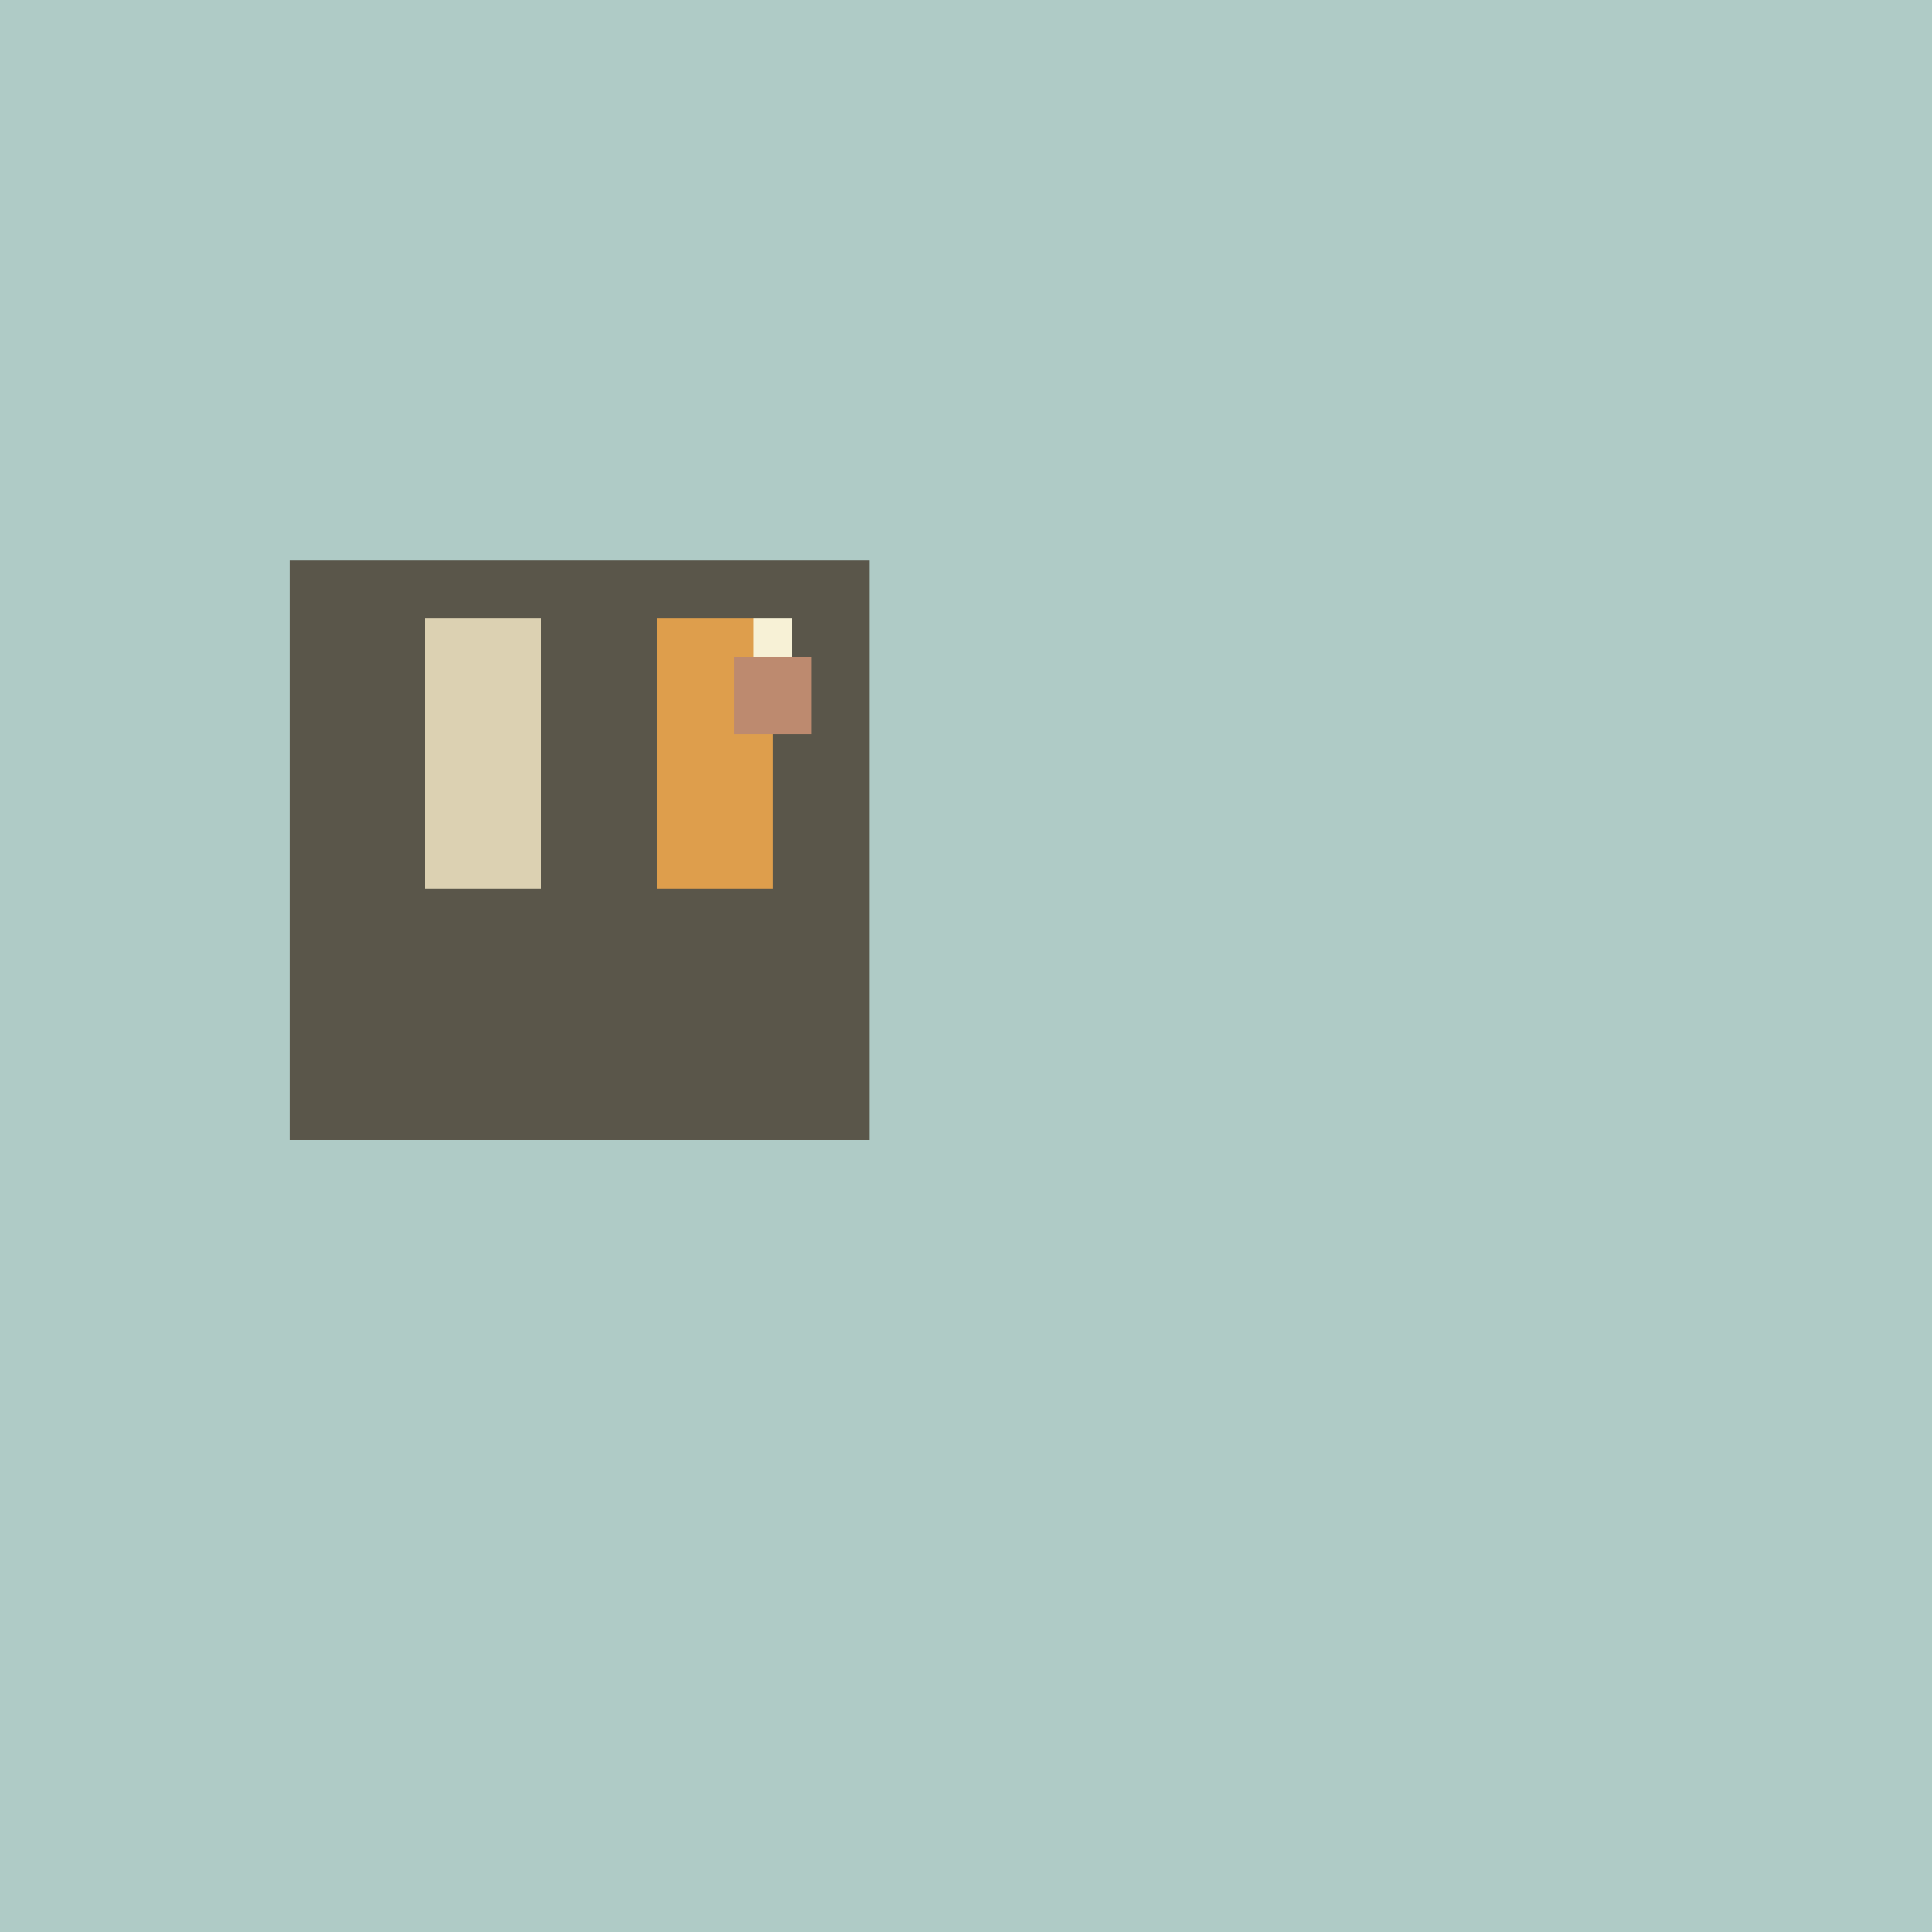 <!--

Generated by DrawGPT.
Free, open source, AI generated images in SVG, PNG, and HTML Canvas format.
https://drawgpt.ai

Created: 2023-09-25T23:02:37.543Z
Link: https://drawgpt.ai/prompt/5367/

-->
<svg xmlns="http://www.w3.org/2000/svg" xmlns:xlink="http://www.w3.org/1999/xlink" width="500" height="500"><defs/><g><rect fill="#AFCBC6" stroke="none" x="0" y="0" width="512" height="512"/><rect fill="#5A564A" stroke="none" x="75" y="145" width="150" height="150"/><rect fill="#5A564A" stroke="none" x="185" y="145" width="10" height="70"/><rect fill="#5A564A" stroke="none" x="85" y="215" width="10" height="50"/><rect fill="#5A564A" stroke="none" x="125" y="215" width="10" height="50"/><rect fill="#5A564A" stroke="none" x="165" y="215" width="10" height="50"/><rect fill="#DCD1B2" stroke="none" x="110" y="160" width="30" height="70"/><rect fill="#DE9E4C" stroke="none" x="170" y="160" width="30" height="70"/><rect fill="#F7F1D6" stroke="none" x="195" y="160" width="10" height="10"/><rect fill="#BD8A6F" stroke="none" x="190" y="170" width="20" height="20"/></g></svg>